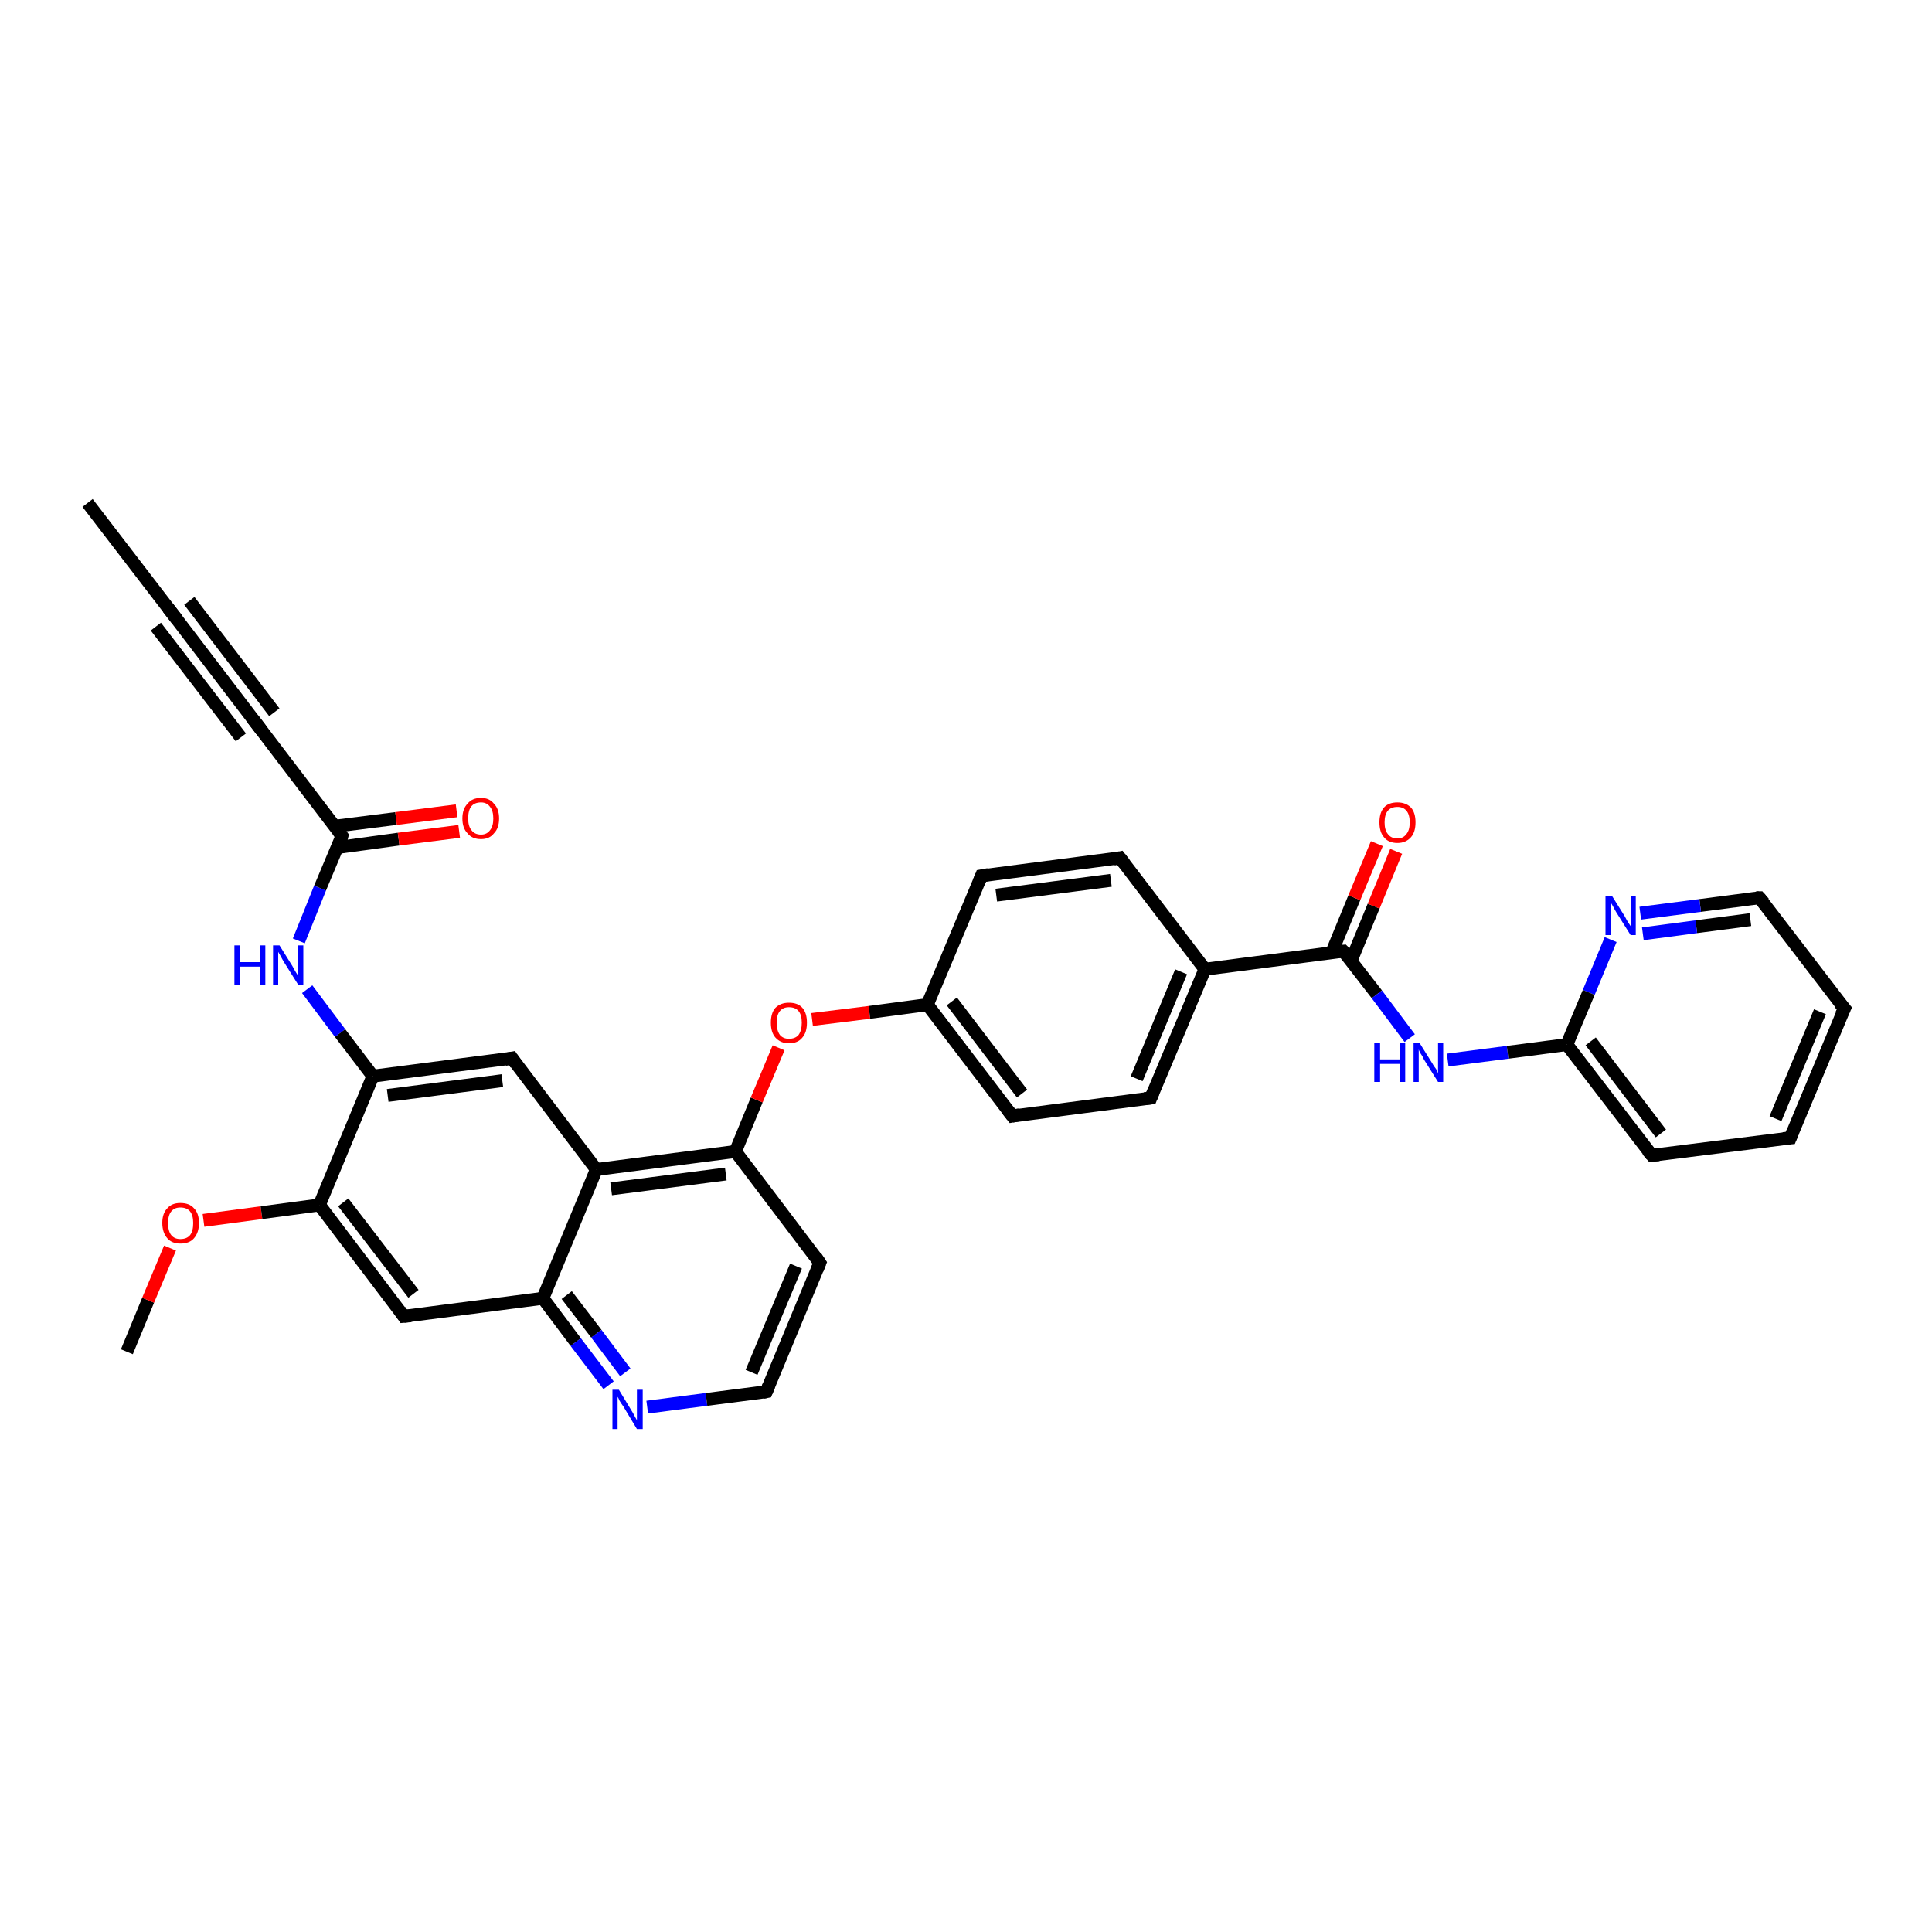 <?xml version='1.0' encoding='iso-8859-1'?>
<svg version='1.1' baseProfile='full'
              xmlns='http://www.w3.org/2000/svg'
                      xmlns:rdkit='http://www.rdkit.org/xml'
                      xmlns:xlink='http://www.w3.org/1999/xlink'
                  xml:space='preserve'
width='300px' height='300px' viewBox='0 0 300 300'>
<!-- END OF HEADER -->
<rect style='opacity:1.0;fill:#FFFFFF;stroke:none' width='300.0' height='300.0' x='0.0' y='0.0'> </rect>
<path class='bond-0 atom-0 atom-1' d='M 19.7,209.9 L 23.0,201.9' style='fill:none;fill-rule:evenodd;stroke:#000000;stroke-width:2.0px;stroke-linecap:butt;stroke-linejoin:miter;stroke-opacity:1' />
<path class='bond-0 atom-0 atom-1' d='M 23.0,201.9 L 26.4,193.8' style='fill:none;fill-rule:evenodd;stroke:#FF0000;stroke-width:2.0px;stroke-linecap:butt;stroke-linejoin:miter;stroke-opacity:1' />
<path class='bond-1 atom-1 atom-2' d='M 31.6,189.5 L 40.6,188.3' style='fill:none;fill-rule:evenodd;stroke:#FF0000;stroke-width:2.0px;stroke-linecap:butt;stroke-linejoin:miter;stroke-opacity:1' />
<path class='bond-1 atom-1 atom-2' d='M 40.6,188.3 L 49.6,187.1' style='fill:none;fill-rule:evenodd;stroke:#000000;stroke-width:2.0px;stroke-linecap:butt;stroke-linejoin:miter;stroke-opacity:1' />
<path class='bond-2 atom-2 atom-3' d='M 49.6,187.1 L 62.7,204.4' style='fill:none;fill-rule:evenodd;stroke:#000000;stroke-width:2.0px;stroke-linecap:butt;stroke-linejoin:miter;stroke-opacity:1' />
<path class='bond-2 atom-2 atom-3' d='M 53.3,186.7 L 64.2,200.9' style='fill:none;fill-rule:evenodd;stroke:#000000;stroke-width:2.0px;stroke-linecap:butt;stroke-linejoin:miter;stroke-opacity:1' />
<path class='bond-3 atom-3 atom-4' d='M 62.7,204.4 L 84.3,201.6' style='fill:none;fill-rule:evenodd;stroke:#000000;stroke-width:2.0px;stroke-linecap:butt;stroke-linejoin:miter;stroke-opacity:1' />
<path class='bond-4 atom-4 atom-5' d='M 84.3,201.6 L 89.4,208.4' style='fill:none;fill-rule:evenodd;stroke:#000000;stroke-width:2.0px;stroke-linecap:butt;stroke-linejoin:miter;stroke-opacity:1' />
<path class='bond-4 atom-4 atom-5' d='M 89.4,208.4 L 94.5,215.1' style='fill:none;fill-rule:evenodd;stroke:#0000FF;stroke-width:2.0px;stroke-linecap:butt;stroke-linejoin:miter;stroke-opacity:1' />
<path class='bond-4 atom-4 atom-5' d='M 88.0,201.1 L 92.6,207.1' style='fill:none;fill-rule:evenodd;stroke:#000000;stroke-width:2.0px;stroke-linecap:butt;stroke-linejoin:miter;stroke-opacity:1' />
<path class='bond-4 atom-4 atom-5' d='M 92.6,207.1 L 97.1,213.1' style='fill:none;fill-rule:evenodd;stroke:#0000FF;stroke-width:2.0px;stroke-linecap:butt;stroke-linejoin:miter;stroke-opacity:1' />
<path class='bond-5 atom-5 atom-6' d='M 100.5,218.5 L 109.7,217.3' style='fill:none;fill-rule:evenodd;stroke:#0000FF;stroke-width:2.0px;stroke-linecap:butt;stroke-linejoin:miter;stroke-opacity:1' />
<path class='bond-5 atom-5 atom-6' d='M 109.7,217.3 L 119.0,216.1' style='fill:none;fill-rule:evenodd;stroke:#000000;stroke-width:2.0px;stroke-linecap:butt;stroke-linejoin:miter;stroke-opacity:1' />
<path class='bond-6 atom-6 atom-7' d='M 119.0,216.1 L 127.3,196.1' style='fill:none;fill-rule:evenodd;stroke:#000000;stroke-width:2.0px;stroke-linecap:butt;stroke-linejoin:miter;stroke-opacity:1' />
<path class='bond-6 atom-6 atom-7' d='M 116.7,213.1 L 123.6,196.6' style='fill:none;fill-rule:evenodd;stroke:#000000;stroke-width:2.0px;stroke-linecap:butt;stroke-linejoin:miter;stroke-opacity:1' />
<path class='bond-7 atom-7 atom-8' d='M 127.3,196.1 L 114.2,178.8' style='fill:none;fill-rule:evenodd;stroke:#000000;stroke-width:2.0px;stroke-linecap:butt;stroke-linejoin:miter;stroke-opacity:1' />
<path class='bond-8 atom-8 atom-9' d='M 114.2,178.8 L 117.5,170.8' style='fill:none;fill-rule:evenodd;stroke:#000000;stroke-width:2.0px;stroke-linecap:butt;stroke-linejoin:miter;stroke-opacity:1' />
<path class='bond-8 atom-8 atom-9' d='M 117.5,170.8 L 120.9,162.7' style='fill:none;fill-rule:evenodd;stroke:#FF0000;stroke-width:2.0px;stroke-linecap:butt;stroke-linejoin:miter;stroke-opacity:1' />
<path class='bond-9 atom-9 atom-10' d='M 126.1,158.3 L 135.0,157.2' style='fill:none;fill-rule:evenodd;stroke:#FF0000;stroke-width:2.0px;stroke-linecap:butt;stroke-linejoin:miter;stroke-opacity:1' />
<path class='bond-9 atom-9 atom-10' d='M 135.0,157.2 L 144.0,156.0' style='fill:none;fill-rule:evenodd;stroke:#000000;stroke-width:2.0px;stroke-linecap:butt;stroke-linejoin:miter;stroke-opacity:1' />
<path class='bond-10 atom-10 atom-11' d='M 144.0,156.0 L 157.2,173.3' style='fill:none;fill-rule:evenodd;stroke:#000000;stroke-width:2.0px;stroke-linecap:butt;stroke-linejoin:miter;stroke-opacity:1' />
<path class='bond-10 atom-10 atom-11' d='M 147.8,155.5 L 158.7,169.8' style='fill:none;fill-rule:evenodd;stroke:#000000;stroke-width:2.0px;stroke-linecap:butt;stroke-linejoin:miter;stroke-opacity:1' />
<path class='bond-11 atom-11 atom-12' d='M 157.2,173.3 L 178.7,170.5' style='fill:none;fill-rule:evenodd;stroke:#000000;stroke-width:2.0px;stroke-linecap:butt;stroke-linejoin:miter;stroke-opacity:1' />
<path class='bond-12 atom-12 atom-13' d='M 178.7,170.5 L 187.1,150.5' style='fill:none;fill-rule:evenodd;stroke:#000000;stroke-width:2.0px;stroke-linecap:butt;stroke-linejoin:miter;stroke-opacity:1' />
<path class='bond-12 atom-12 atom-13' d='M 176.5,167.5 L 183.4,150.9' style='fill:none;fill-rule:evenodd;stroke:#000000;stroke-width:2.0px;stroke-linecap:butt;stroke-linejoin:miter;stroke-opacity:1' />
<path class='bond-13 atom-13 atom-14' d='M 187.1,150.5 L 173.9,133.2' style='fill:none;fill-rule:evenodd;stroke:#000000;stroke-width:2.0px;stroke-linecap:butt;stroke-linejoin:miter;stroke-opacity:1' />
<path class='bond-14 atom-14 atom-15' d='M 173.9,133.2 L 152.4,136.0' style='fill:none;fill-rule:evenodd;stroke:#000000;stroke-width:2.0px;stroke-linecap:butt;stroke-linejoin:miter;stroke-opacity:1' />
<path class='bond-14 atom-14 atom-15' d='M 172.5,136.7 L 154.7,139.0' style='fill:none;fill-rule:evenodd;stroke:#000000;stroke-width:2.0px;stroke-linecap:butt;stroke-linejoin:miter;stroke-opacity:1' />
<path class='bond-15 atom-13 atom-16' d='M 187.1,150.5 L 208.6,147.7' style='fill:none;fill-rule:evenodd;stroke:#000000;stroke-width:2.0px;stroke-linecap:butt;stroke-linejoin:miter;stroke-opacity:1' />
<path class='bond-16 atom-16 atom-17' d='M 209.8,149.2 L 213.3,140.7' style='fill:none;fill-rule:evenodd;stroke:#000000;stroke-width:2.0px;stroke-linecap:butt;stroke-linejoin:miter;stroke-opacity:1' />
<path class='bond-16 atom-16 atom-17' d='M 213.3,140.7 L 216.8,132.2' style='fill:none;fill-rule:evenodd;stroke:#FF0000;stroke-width:2.0px;stroke-linecap:butt;stroke-linejoin:miter;stroke-opacity:1' />
<path class='bond-16 atom-16 atom-17' d='M 206.8,147.9 L 210.3,139.4' style='fill:none;fill-rule:evenodd;stroke:#000000;stroke-width:2.0px;stroke-linecap:butt;stroke-linejoin:miter;stroke-opacity:1' />
<path class='bond-16 atom-16 atom-17' d='M 210.3,139.4 L 213.8,131.0' style='fill:none;fill-rule:evenodd;stroke:#FF0000;stroke-width:2.0px;stroke-linecap:butt;stroke-linejoin:miter;stroke-opacity:1' />
<path class='bond-17 atom-16 atom-18' d='M 208.6,147.7 L 213.8,154.4' style='fill:none;fill-rule:evenodd;stroke:#000000;stroke-width:2.0px;stroke-linecap:butt;stroke-linejoin:miter;stroke-opacity:1' />
<path class='bond-17 atom-16 atom-18' d='M 213.8,154.4 L 218.9,161.2' style='fill:none;fill-rule:evenodd;stroke:#0000FF;stroke-width:2.0px;stroke-linecap:butt;stroke-linejoin:miter;stroke-opacity:1' />
<path class='bond-18 atom-18 atom-19' d='M 224.8,164.6 L 234.1,163.4' style='fill:none;fill-rule:evenodd;stroke:#0000FF;stroke-width:2.0px;stroke-linecap:butt;stroke-linejoin:miter;stroke-opacity:1' />
<path class='bond-18 atom-18 atom-19' d='M 234.1,163.4 L 243.3,162.2' style='fill:none;fill-rule:evenodd;stroke:#000000;stroke-width:2.0px;stroke-linecap:butt;stroke-linejoin:miter;stroke-opacity:1' />
<path class='bond-19 atom-19 atom-20' d='M 243.3,162.2 L 256.5,179.4' style='fill:none;fill-rule:evenodd;stroke:#000000;stroke-width:2.0px;stroke-linecap:butt;stroke-linejoin:miter;stroke-opacity:1' />
<path class='bond-19 atom-19 atom-20' d='M 247.0,161.7 L 257.9,176.0' style='fill:none;fill-rule:evenodd;stroke:#000000;stroke-width:2.0px;stroke-linecap:butt;stroke-linejoin:miter;stroke-opacity:1' />
<path class='bond-20 atom-20 atom-21' d='M 256.5,179.4 L 278.0,176.7' style='fill:none;fill-rule:evenodd;stroke:#000000;stroke-width:2.0px;stroke-linecap:butt;stroke-linejoin:miter;stroke-opacity:1' />
<path class='bond-21 atom-21 atom-22' d='M 278.0,176.7 L 286.4,156.6' style='fill:none;fill-rule:evenodd;stroke:#000000;stroke-width:2.0px;stroke-linecap:butt;stroke-linejoin:miter;stroke-opacity:1' />
<path class='bond-21 atom-21 atom-22' d='M 275.7,173.7 L 282.6,157.1' style='fill:none;fill-rule:evenodd;stroke:#000000;stroke-width:2.0px;stroke-linecap:butt;stroke-linejoin:miter;stroke-opacity:1' />
<path class='bond-22 atom-22 atom-23' d='M 286.4,156.6 L 273.2,139.4' style='fill:none;fill-rule:evenodd;stroke:#000000;stroke-width:2.0px;stroke-linecap:butt;stroke-linejoin:miter;stroke-opacity:1' />
<path class='bond-23 atom-23 atom-24' d='M 273.2,139.4 L 264.0,140.6' style='fill:none;fill-rule:evenodd;stroke:#000000;stroke-width:2.0px;stroke-linecap:butt;stroke-linejoin:miter;stroke-opacity:1' />
<path class='bond-23 atom-23 atom-24' d='M 264.0,140.6 L 254.7,141.8' style='fill:none;fill-rule:evenodd;stroke:#0000FF;stroke-width:2.0px;stroke-linecap:butt;stroke-linejoin:miter;stroke-opacity:1' />
<path class='bond-23 atom-23 atom-24' d='M 271.8,142.8 L 263.4,143.9' style='fill:none;fill-rule:evenodd;stroke:#000000;stroke-width:2.0px;stroke-linecap:butt;stroke-linejoin:miter;stroke-opacity:1' />
<path class='bond-23 atom-23 atom-24' d='M 263.4,143.9 L 255.1,145.0' style='fill:none;fill-rule:evenodd;stroke:#0000FF;stroke-width:2.0px;stroke-linecap:butt;stroke-linejoin:miter;stroke-opacity:1' />
<path class='bond-24 atom-8 atom-25' d='M 114.2,178.8 L 92.6,181.6' style='fill:none;fill-rule:evenodd;stroke:#000000;stroke-width:2.0px;stroke-linecap:butt;stroke-linejoin:miter;stroke-opacity:1' />
<path class='bond-24 atom-8 atom-25' d='M 112.7,182.3 L 94.9,184.6' style='fill:none;fill-rule:evenodd;stroke:#000000;stroke-width:2.0px;stroke-linecap:butt;stroke-linejoin:miter;stroke-opacity:1' />
<path class='bond-25 atom-25 atom-26' d='M 92.6,181.6 L 79.5,164.3' style='fill:none;fill-rule:evenodd;stroke:#000000;stroke-width:2.0px;stroke-linecap:butt;stroke-linejoin:miter;stroke-opacity:1' />
<path class='bond-26 atom-26 atom-27' d='M 79.5,164.3 L 57.9,167.1' style='fill:none;fill-rule:evenodd;stroke:#000000;stroke-width:2.0px;stroke-linecap:butt;stroke-linejoin:miter;stroke-opacity:1' />
<path class='bond-26 atom-26 atom-27' d='M 78.0,167.8 L 60.2,170.1' style='fill:none;fill-rule:evenodd;stroke:#000000;stroke-width:2.0px;stroke-linecap:butt;stroke-linejoin:miter;stroke-opacity:1' />
<path class='bond-27 atom-27 atom-28' d='M 57.9,167.1 L 52.8,160.4' style='fill:none;fill-rule:evenodd;stroke:#000000;stroke-width:2.0px;stroke-linecap:butt;stroke-linejoin:miter;stroke-opacity:1' />
<path class='bond-27 atom-27 atom-28' d='M 52.8,160.4 L 47.7,153.6' style='fill:none;fill-rule:evenodd;stroke:#0000FF;stroke-width:2.0px;stroke-linecap:butt;stroke-linejoin:miter;stroke-opacity:1' />
<path class='bond-28 atom-28 atom-29' d='M 46.4,146.1 L 49.7,137.9' style='fill:none;fill-rule:evenodd;stroke:#0000FF;stroke-width:2.0px;stroke-linecap:butt;stroke-linejoin:miter;stroke-opacity:1' />
<path class='bond-28 atom-28 atom-29' d='M 49.7,137.9 L 53.1,129.8' style='fill:none;fill-rule:evenodd;stroke:#000000;stroke-width:2.0px;stroke-linecap:butt;stroke-linejoin:miter;stroke-opacity:1' />
<path class='bond-29 atom-29 atom-30' d='M 52.4,131.6 L 61.9,130.3' style='fill:none;fill-rule:evenodd;stroke:#000000;stroke-width:2.0px;stroke-linecap:butt;stroke-linejoin:miter;stroke-opacity:1' />
<path class='bond-29 atom-29 atom-30' d='M 61.9,130.3 L 71.3,129.1' style='fill:none;fill-rule:evenodd;stroke:#FF0000;stroke-width:2.0px;stroke-linecap:butt;stroke-linejoin:miter;stroke-opacity:1' />
<path class='bond-29 atom-29 atom-30' d='M 52.0,128.3 L 61.5,127.1' style='fill:none;fill-rule:evenodd;stroke:#000000;stroke-width:2.0px;stroke-linecap:butt;stroke-linejoin:miter;stroke-opacity:1' />
<path class='bond-29 atom-29 atom-30' d='M 61.5,127.1 L 70.9,125.9' style='fill:none;fill-rule:evenodd;stroke:#FF0000;stroke-width:2.0px;stroke-linecap:butt;stroke-linejoin:miter;stroke-opacity:1' />
<path class='bond-30 atom-29 atom-31' d='M 53.1,129.8 L 40.0,112.6' style='fill:none;fill-rule:evenodd;stroke:#000000;stroke-width:2.0px;stroke-linecap:butt;stroke-linejoin:miter;stroke-opacity:1' />
<path class='bond-31 atom-31 atom-32' d='M 40.0,112.6 L 26.8,95.3' style='fill:none;fill-rule:evenodd;stroke:#000000;stroke-width:2.0px;stroke-linecap:butt;stroke-linejoin:miter;stroke-opacity:1' />
<path class='bond-31 atom-31 atom-32' d='M 37.4,114.5 L 24.2,97.3' style='fill:none;fill-rule:evenodd;stroke:#000000;stroke-width:2.0px;stroke-linecap:butt;stroke-linejoin:miter;stroke-opacity:1' />
<path class='bond-31 atom-31 atom-32' d='M 42.6,110.6 L 29.4,93.3' style='fill:none;fill-rule:evenodd;stroke:#000000;stroke-width:2.0px;stroke-linecap:butt;stroke-linejoin:miter;stroke-opacity:1' />
<path class='bond-32 atom-32 atom-33' d='M 26.8,95.3 L 13.6,78.1' style='fill:none;fill-rule:evenodd;stroke:#000000;stroke-width:2.0px;stroke-linecap:butt;stroke-linejoin:miter;stroke-opacity:1' />
<path class='bond-33 atom-27 atom-2' d='M 57.9,167.1 L 49.6,187.1' style='fill:none;fill-rule:evenodd;stroke:#000000;stroke-width:2.0px;stroke-linecap:butt;stroke-linejoin:miter;stroke-opacity:1' />
<path class='bond-34 atom-25 atom-4' d='M 92.6,181.6 L 84.3,201.6' style='fill:none;fill-rule:evenodd;stroke:#000000;stroke-width:2.0px;stroke-linecap:butt;stroke-linejoin:miter;stroke-opacity:1' />
<path class='bond-35 atom-15 atom-10' d='M 152.4,136.0 L 144.0,156.0' style='fill:none;fill-rule:evenodd;stroke:#000000;stroke-width:2.0px;stroke-linecap:butt;stroke-linejoin:miter;stroke-opacity:1' />
<path class='bond-36 atom-24 atom-19' d='M 250.1,145.9 L 246.7,154.1' style='fill:none;fill-rule:evenodd;stroke:#0000FF;stroke-width:2.0px;stroke-linecap:butt;stroke-linejoin:miter;stroke-opacity:1' />
<path class='bond-36 atom-24 atom-19' d='M 246.7,154.1 L 243.3,162.2' style='fill:none;fill-rule:evenodd;stroke:#000000;stroke-width:2.0px;stroke-linecap:butt;stroke-linejoin:miter;stroke-opacity:1' />
<path d='M 62.1,203.5 L 62.7,204.4 L 63.8,204.3' style='fill:none;stroke:#000000;stroke-width:2.0px;stroke-linecap:butt;stroke-linejoin:miter;stroke-opacity:1;' />
<path d='M 118.5,216.2 L 119.0,216.1 L 119.4,215.1' style='fill:none;stroke:#000000;stroke-width:2.0px;stroke-linecap:butt;stroke-linejoin:miter;stroke-opacity:1;' />
<path d='M 126.9,197.1 L 127.3,196.1 L 126.7,195.2' style='fill:none;stroke:#000000;stroke-width:2.0px;stroke-linecap:butt;stroke-linejoin:miter;stroke-opacity:1;' />
<path d='M 156.5,172.4 L 157.2,173.3 L 158.3,173.1' style='fill:none;stroke:#000000;stroke-width:2.0px;stroke-linecap:butt;stroke-linejoin:miter;stroke-opacity:1;' />
<path d='M 177.7,170.6 L 178.7,170.5 L 179.1,169.5' style='fill:none;stroke:#000000;stroke-width:2.0px;stroke-linecap:butt;stroke-linejoin:miter;stroke-opacity:1;' />
<path d='M 174.6,134.1 L 173.9,133.2 L 172.9,133.4' style='fill:none;stroke:#000000;stroke-width:2.0px;stroke-linecap:butt;stroke-linejoin:miter;stroke-opacity:1;' />
<path d='M 153.5,135.8 L 152.4,136.0 L 152.0,137.0' style='fill:none;stroke:#000000;stroke-width:2.0px;stroke-linecap:butt;stroke-linejoin:miter;stroke-opacity:1;' />
<path d='M 207.5,147.8 L 208.6,147.7 L 208.9,148.0' style='fill:none;stroke:#000000;stroke-width:2.0px;stroke-linecap:butt;stroke-linejoin:miter;stroke-opacity:1;' />
<path d='M 255.8,178.6 L 256.5,179.4 L 257.6,179.3' style='fill:none;stroke:#000000;stroke-width:2.0px;stroke-linecap:butt;stroke-linejoin:miter;stroke-opacity:1;' />
<path d='M 276.9,176.8 L 278.0,176.7 L 278.4,175.7' style='fill:none;stroke:#000000;stroke-width:2.0px;stroke-linecap:butt;stroke-linejoin:miter;stroke-opacity:1;' />
<path d='M 285.9,157.6 L 286.4,156.6 L 285.7,155.8' style='fill:none;stroke:#000000;stroke-width:2.0px;stroke-linecap:butt;stroke-linejoin:miter;stroke-opacity:1;' />
<path d='M 273.9,140.2 L 273.2,139.4 L 272.7,139.4' style='fill:none;stroke:#000000;stroke-width:2.0px;stroke-linecap:butt;stroke-linejoin:miter;stroke-opacity:1;' />
<path d='M 80.1,165.2 L 79.5,164.3 L 78.4,164.5' style='fill:none;stroke:#000000;stroke-width:2.0px;stroke-linecap:butt;stroke-linejoin:miter;stroke-opacity:1;' />
<path d='M 53.0,130.2 L 53.1,129.8 L 52.5,129.0' style='fill:none;stroke:#000000;stroke-width:2.0px;stroke-linecap:butt;stroke-linejoin:miter;stroke-opacity:1;' />
<path d='M 40.6,113.4 L 40.0,112.6 L 39.3,111.7' style='fill:none;stroke:#000000;stroke-width:2.0px;stroke-linecap:butt;stroke-linejoin:miter;stroke-opacity:1;' />
<path d='M 27.5,96.2 L 26.8,95.3 L 26.1,94.4' style='fill:none;stroke:#000000;stroke-width:2.0px;stroke-linecap:butt;stroke-linejoin:miter;stroke-opacity:1;' />
<path class='atom-1' d='M 25.2 189.9
Q 25.2 188.4, 26.0 187.6
Q 26.7 186.8, 28.0 186.8
Q 29.4 186.8, 30.1 187.6
Q 30.9 188.4, 30.9 189.9
Q 30.9 191.4, 30.1 192.3
Q 29.4 193.1, 28.0 193.1
Q 26.7 193.1, 26.0 192.3
Q 25.2 191.4, 25.2 189.9
M 28.0 192.4
Q 29.0 192.4, 29.5 191.8
Q 30.0 191.2, 30.0 189.9
Q 30.0 188.7, 29.5 188.1
Q 29.0 187.5, 28.0 187.5
Q 27.1 187.5, 26.6 188.1
Q 26.1 188.7, 26.1 189.9
Q 26.1 191.2, 26.6 191.8
Q 27.1 192.4, 28.0 192.4
' fill='#FF0000'/>
<path class='atom-5' d='M 96.1 215.8
L 98.1 219.1
Q 98.3 219.4, 98.6 220.0
Q 98.9 220.5, 98.9 220.6
L 98.9 215.8
L 99.8 215.8
L 99.8 221.9
L 98.9 221.9
L 96.8 218.4
Q 96.5 218.0, 96.2 217.5
Q 96.0 217.0, 95.9 216.9
L 95.9 221.9
L 95.1 221.9
L 95.1 215.8
L 96.1 215.8
' fill='#0000FF'/>
<path class='atom-9' d='M 119.7 158.8
Q 119.7 157.3, 120.4 156.5
Q 121.2 155.7, 122.5 155.7
Q 123.9 155.7, 124.6 156.5
Q 125.3 157.3, 125.3 158.8
Q 125.3 160.3, 124.6 161.1
Q 123.9 162.0, 122.5 162.0
Q 121.2 162.0, 120.4 161.1
Q 119.7 160.3, 119.7 158.8
M 122.5 161.3
Q 123.5 161.3, 124.0 160.7
Q 124.5 160.0, 124.5 158.8
Q 124.5 157.6, 124.0 157.0
Q 123.5 156.4, 122.5 156.4
Q 121.6 156.4, 121.1 157.0
Q 120.6 157.6, 120.6 158.8
Q 120.6 160.0, 121.1 160.7
Q 121.6 161.3, 122.5 161.3
' fill='#FF0000'/>
<path class='atom-17' d='M 214.2 127.7
Q 214.2 126.2, 214.9 125.4
Q 215.6 124.6, 217.0 124.6
Q 218.3 124.6, 219.1 125.4
Q 219.8 126.2, 219.8 127.7
Q 219.8 129.2, 219.1 130.0
Q 218.3 130.9, 217.0 130.9
Q 215.6 130.9, 214.9 130.0
Q 214.2 129.2, 214.2 127.7
M 217.0 130.2
Q 217.9 130.2, 218.4 129.5
Q 218.9 128.9, 218.9 127.7
Q 218.9 126.5, 218.4 125.9
Q 217.9 125.3, 217.0 125.3
Q 216.0 125.3, 215.5 125.9
Q 215.0 126.5, 215.0 127.7
Q 215.0 128.9, 215.5 129.5
Q 216.0 130.2, 217.0 130.2
' fill='#FF0000'/>
<path class='atom-18' d='M 213.4 161.9
L 214.3 161.9
L 214.3 164.5
L 217.4 164.5
L 217.4 161.9
L 218.2 161.9
L 218.2 168.0
L 217.4 168.0
L 217.4 165.2
L 214.3 165.2
L 214.3 168.0
L 213.4 168.0
L 213.4 161.9
' fill='#0000FF'/>
<path class='atom-18' d='M 220.4 161.9
L 222.4 165.1
Q 222.6 165.5, 223.0 166.0
Q 223.3 166.6, 223.3 166.7
L 223.3 161.9
L 224.1 161.9
L 224.1 168.0
L 223.3 168.0
L 221.1 164.5
Q 220.9 164.0, 220.6 163.6
Q 220.3 163.1, 220.3 162.9
L 220.3 168.0
L 219.5 168.0
L 219.5 161.9
L 220.4 161.9
' fill='#0000FF'/>
<path class='atom-24' d='M 250.3 139.1
L 252.3 142.3
Q 252.5 142.7, 252.8 143.2
Q 253.2 143.8, 253.2 143.8
L 253.2 139.1
L 254.0 139.1
L 254.0 145.2
L 253.2 145.2
L 251.0 141.7
Q 250.7 141.2, 250.5 140.8
Q 250.2 140.3, 250.1 140.1
L 250.1 145.2
L 249.3 145.2
L 249.3 139.1
L 250.3 139.1
' fill='#0000FF'/>
<path class='atom-28' d='M 36.4 146.8
L 37.3 146.8
L 37.3 149.4
L 40.4 149.4
L 40.4 146.8
L 41.2 146.8
L 41.2 152.9
L 40.4 152.9
L 40.4 150.1
L 37.3 150.1
L 37.3 152.9
L 36.4 152.9
L 36.4 146.8
' fill='#0000FF'/>
<path class='atom-28' d='M 43.4 146.8
L 45.4 150.0
Q 45.6 150.4, 45.9 150.9
Q 46.3 151.5, 46.3 151.6
L 46.3 146.8
L 47.1 146.8
L 47.1 152.9
L 46.3 152.9
L 44.1 149.4
Q 43.8 148.9, 43.6 148.5
Q 43.3 148.0, 43.2 147.8
L 43.2 152.9
L 42.4 152.9
L 42.4 146.8
L 43.4 146.8
' fill='#0000FF'/>
<path class='atom-30' d='M 71.8 127.1
Q 71.8 125.6, 72.6 124.8
Q 73.3 123.9, 74.7 123.9
Q 76.0 123.9, 76.7 124.8
Q 77.5 125.6, 77.5 127.1
Q 77.5 128.6, 76.7 129.4
Q 76.0 130.3, 74.7 130.3
Q 73.3 130.3, 72.6 129.4
Q 71.8 128.6, 71.8 127.1
M 74.7 129.6
Q 75.6 129.6, 76.1 128.9
Q 76.6 128.3, 76.6 127.1
Q 76.6 125.9, 76.1 125.3
Q 75.6 124.6, 74.7 124.6
Q 73.7 124.6, 73.2 125.2
Q 72.7 125.8, 72.7 127.1
Q 72.7 128.3, 73.2 128.9
Q 73.7 129.6, 74.7 129.6
' fill='#FF0000'/>
</svg>
